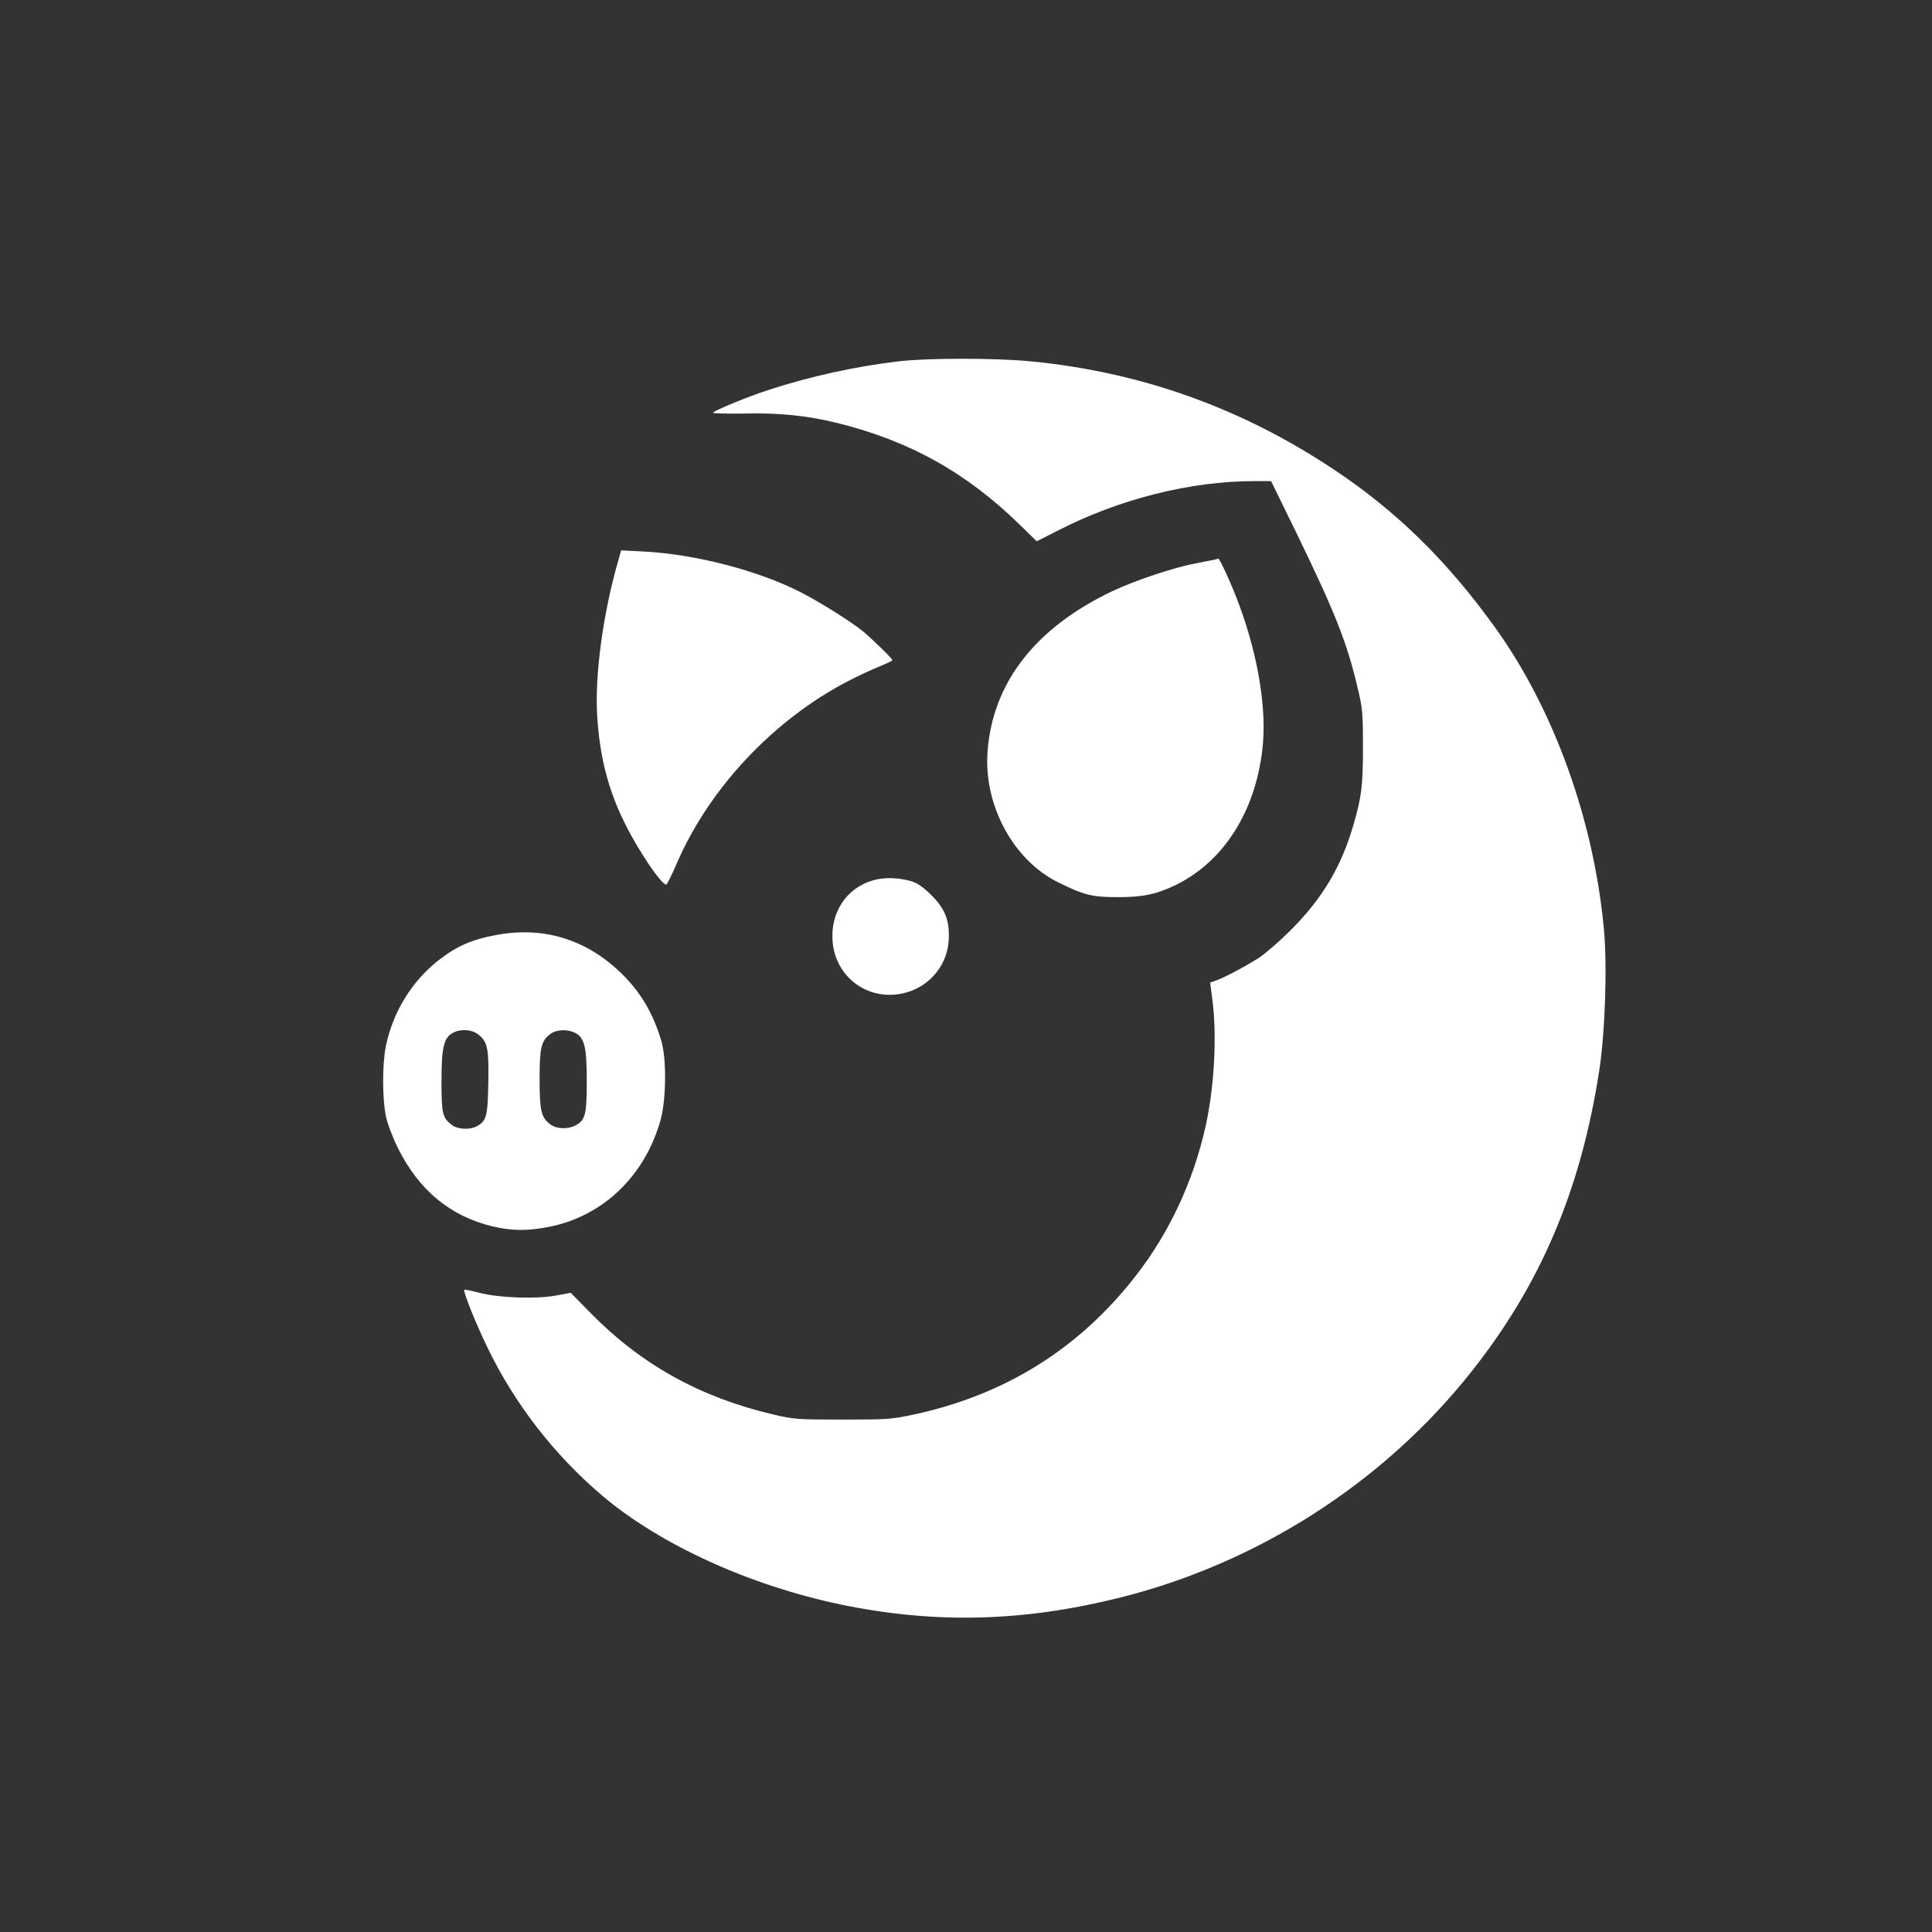<?xml version="1.0" standalone="no"?>
<!DOCTYPE svg PUBLIC "-//W3C//DTD SVG 20010904//EN"
 "http://www.w3.org/TR/2001/REC-SVG-20010904/DTD/svg10.dtd">
<svg version="1.0" xmlns="http://www.w3.org/2000/svg"
 width="1024pt" height="1024pt" viewBox="0 0 1024 1024"
 preserveAspectRatio="xMidYMid meet">

<rect x="0" y="0" width="1024" height="1024" fill="#333333" stroke="none"/>

<g transform="translate(0,1024) scale(0.1,-0.1)"
fill="#ffffff" stroke="none">
<path d="M4765 8325 c-226 -26 -472 -80 -689 -151 -109 -35 -282 -106 -297
-121 -4 -4 65 -6 154 -5 192 5 340 -10 497 -48 391 -96 692 -264 980 -546 l85
-83 116 59 c325 166 700 260 1038 260 l88 0 133 -272 c207 -426 270 -585 326
-825 26 -108 28 -135 28 -313 0 -203 -7 -261 -49 -407 -65 -226 -165 -394
-334 -563 -58 -58 -133 -123 -166 -145 -68 -44 -184 -106 -230 -122 l-31 -11
12 -93 c25 -187 10 -462 -36 -668 -64 -289 -191 -562 -367 -789 -301 -389
-693 -634 -1178 -739 -123 -26 -144 -27 -380 -27 -237 0 -256 1 -367 27 -387
91 -699 264 -968 538 l-105 107 -80 -15 c-106 -19 -302 -12 -405 15 -41 11
-77 18 -79 16 -8 -8 61 -179 124 -309 145 -299 354 -568 609 -784 305 -258
779 -474 1261 -575 501 -104 967 -92 1480 36 732 183 1396 609 1860 1193 371
466 585 971 682 1605 31 204 42 552 24 747 -54 577 -264 1160 -573 1592 -256
357 -525 621 -859 843 -491 327 -1025 517 -1608 573 -185 18 -542 18 -696 0z"/>
<path d="M3277 7269 c-80 -276 -125 -607 -112 -819 13 -221 59 -400 151 -582
73 -146 194 -323 216 -316 4 2 30 53 56 114 172 397 512 759 907 964 50 26
123 60 162 76 40 16 73 32 73 35 0 8 -107 112 -155 152 -65 53 -226 154 -333
209 -227 115 -557 201 -833 215 l-117 6 -15 -54z"/>
<path d="M6435 7273 c-11 -2 -54 -10 -97 -19 -118 -22 -321 -90 -444 -148
-407 -194 -634 -486 -660 -852 -20 -284 138 -575 377 -692 137 -67 178 -77
314 -77 134 0 204 15 308 65 252 124 420 387 458 719 24 208 -21 489 -123 765
-35 97 -104 248 -111 245 -1 -1 -11 -3 -22 -6z"/>
<path d="M4630 5575 c-143 -40 -230 -171 -217 -326 18 -209 221 -335 419 -260
111 43 187 145 196 262 7 106 -16 169 -91 244 -44 43 -75 65 -106 74 -69 20
-141 22 -201 6z"/>
<path d="M2634 5285 c-129 -23 -210 -58 -305 -131 -144 -111 -246 -275 -284
-459 -19 -94 -19 -278 0 -370 8 -39 36 -114 64 -170 111 -223 277 -361 501
-415 106 -25 189 -25 308 -1 283 59 503 273 584 568 29 108 31 319 4 413 -45
153 -113 267 -223 371 -182 172 -405 239 -649 194z m-95 -531 c46 -38 53 -79
49 -259 -3 -173 -10 -197 -62 -225 -36 -19 -99 -16 -129 6 -52 39 -57 59 -57
233 0 179 12 230 59 256 43 24 105 19 140 -11z m510 11 c49 -25 61 -74 61
-256 0 -177 -8 -207 -60 -234 -43 -22 -102 -19 -135 7 -47 36 -55 73 -55 238
0 165 8 202 55 238 33 26 92 29 134 7z"/>
</g>
</svg>
